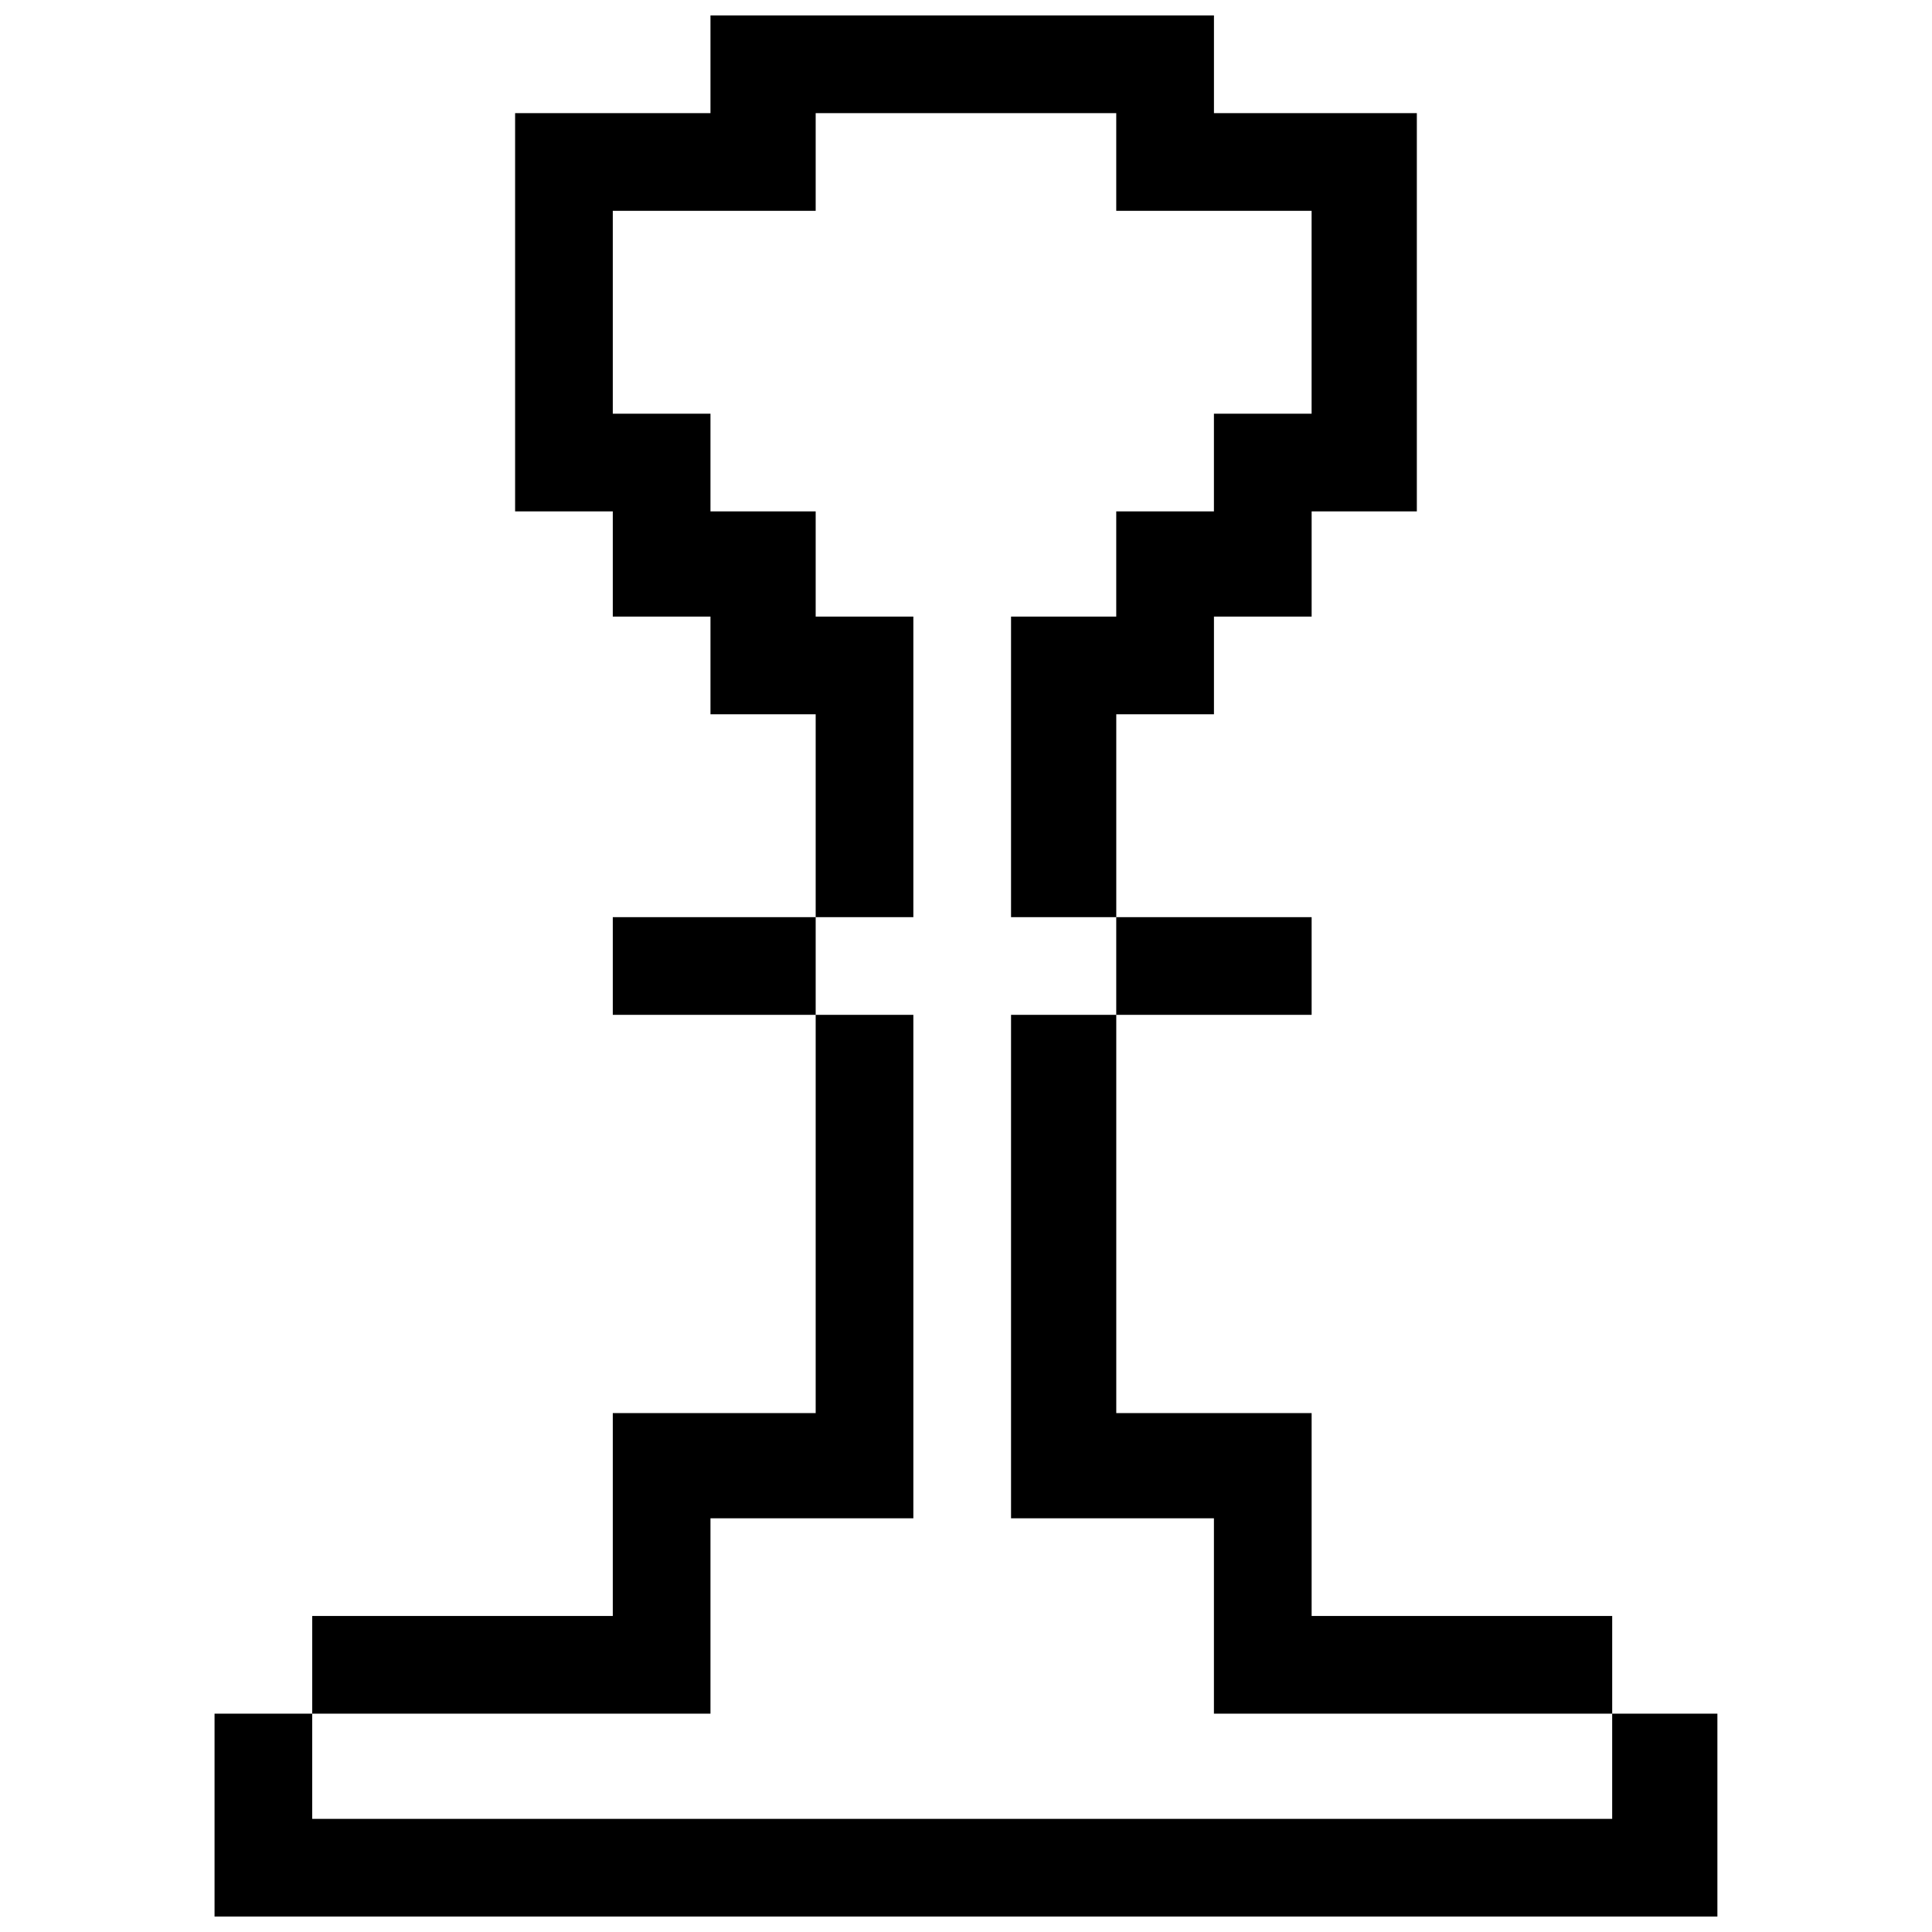 <?xml version="1.0" encoding="UTF-8"?>
<!-- Uploaded to: ICON Repo, www.iconrepo.com, Generator: ICON Repo Mixer Tools -->
<svg width="800px" height="800px" version="1.1" viewBox="144 144 512 512" xmlns="http://www.w3.org/2000/svg">
 <defs>
  <clipPath id="a">
   <path d="m200 148.09h400v503.81h-400z"/>
  </clipPath>
 </defs>
 <g clip-path="url(#a)">
  <path d="m465.71 148.1v25.887h53.766v105.54h-27.879v27.879h-25.887v25.887h-25.887v53.766h51.773v25.887h-51.773v105.54h51.773v53.766h79.652v25.887h27.879v53.766h-398.27v-53.766h25.887v-25.887h79.652v-53.766h53.766v-105.54h-53.766v-25.887h53.766v-53.766h-27.879v-25.887h-25.887v-27.879h-25.887v-105.54h51.773v-25.887h133.42m-105.54 25.887v25.887h-53.766v53.766h25.887v25.887h27.879v27.879h25.887v79.652h-25.887v25.887h25.887v133.42h-53.766v51.773h-105.54v27.879h344.5v-27.879h-105.54v-51.773h-53.766v-133.42h27.879v-25.887h-27.879v-79.652h27.879v-27.879h25.887v-25.887h25.887v-53.766h-51.773v-25.887h-79.652z"/>
 </g>
</svg>
